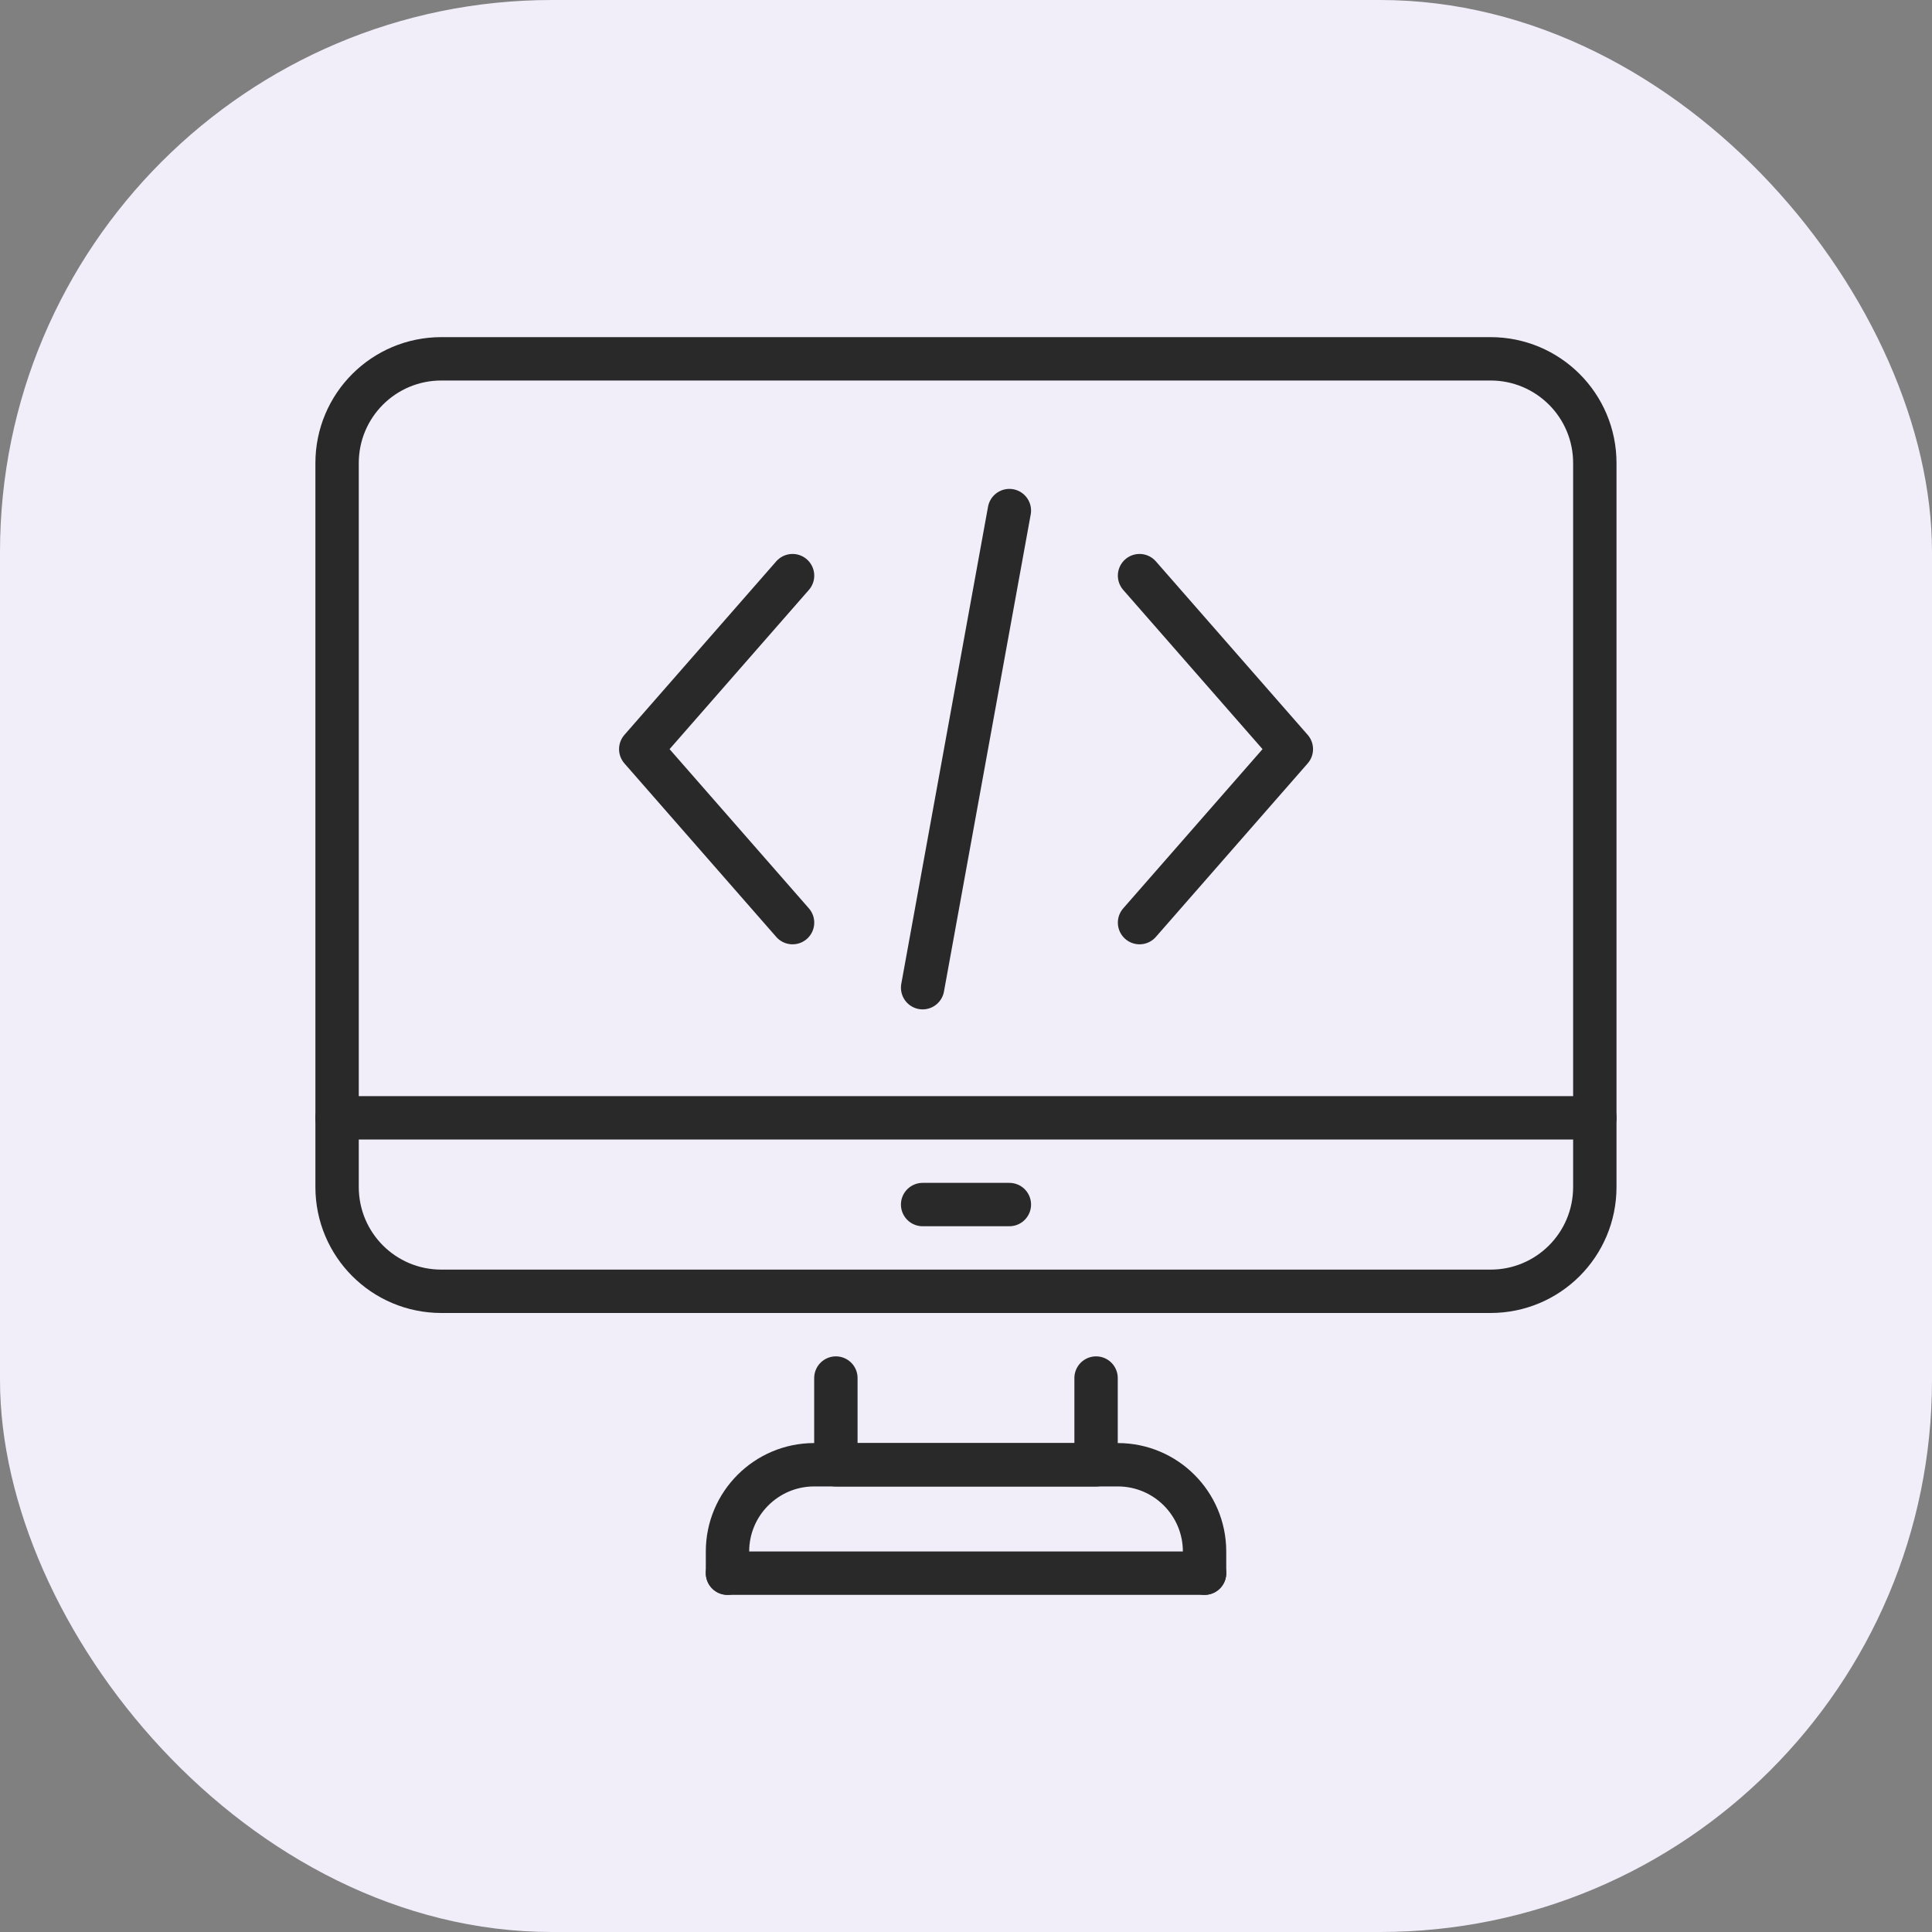 <svg viewBox="0 0 40 40" fill="none" xmlns="http://www.w3.org/2000/svg">
<rect x="0" y="0" width="40" height="40" fill="#808080" stroke="none"/>
<rect width="40" height="40" rx="11.429" fill="#F1EEFA"/>
<g clip-path="url(#clip0_9940_3623)">
<path d="M9.978 7.429H9.138C7.944 7.429 6.979 8.394 6.979 9.588V24.575C6.979 25.77 7.944 26.735 9.138 26.735H30.86C32.054 26.735 33.019 25.77 33.019 24.575V9.588C33.019 8.394 32.054 7.429 30.86 7.429H9.978Z" stroke="#292929" stroke-width="0.898" stroke-linecap="round" stroke-linejoin="round"/>
<path d="M22.693 28.531V30.327H17.306V28.531" stroke="#292929" stroke-width="0.898" stroke-linecap="round" stroke-linejoin="round"/>
<path d="M6.979 23.143H33.019" stroke="#292929" stroke-width="0.898" stroke-linecap="round" stroke-linejoin="round"/>
<path d="M19.102 24.939H20.898" stroke="#292929" stroke-width="0.898" stroke-linecap="round" stroke-linejoin="round"/>
<path d="M24.939 32.571H15.062" stroke="#292929" stroke-width="0.898" stroke-linecap="round" stroke-linejoin="round"/>
<path d="M15.062 32.571V32.122C15.062 31.131 15.866 30.326 16.857 30.326H23.143C24.135 30.326 24.939 31.131 24.939 32.122V32.571" stroke="#292929" stroke-width="0.898" stroke-linecap="round" stroke-linejoin="round"/>
<path d="M20.898 10.571L19.102 20.449" stroke="#292929" stroke-width="0.898" stroke-linecap="round" stroke-linejoin="round"/>
<path d="M23.593 11.918L26.736 15.51L23.593 19.102" stroke="#292929" stroke-width="0.898" stroke-linecap="round" stroke-linejoin="round"/>
<path d="M16.409 11.918L13.266 15.51L16.409 19.102" stroke="#292929" stroke-width="0.898" stroke-linecap="round" stroke-linejoin="round"/>
</g>
<defs>
<clipPath id="clip0_9940_3623">
<rect width="31.429" height="26.041" fill="white" transform="translate(4.286 6.98)"/>
</clipPath>
</defs>
</svg>
